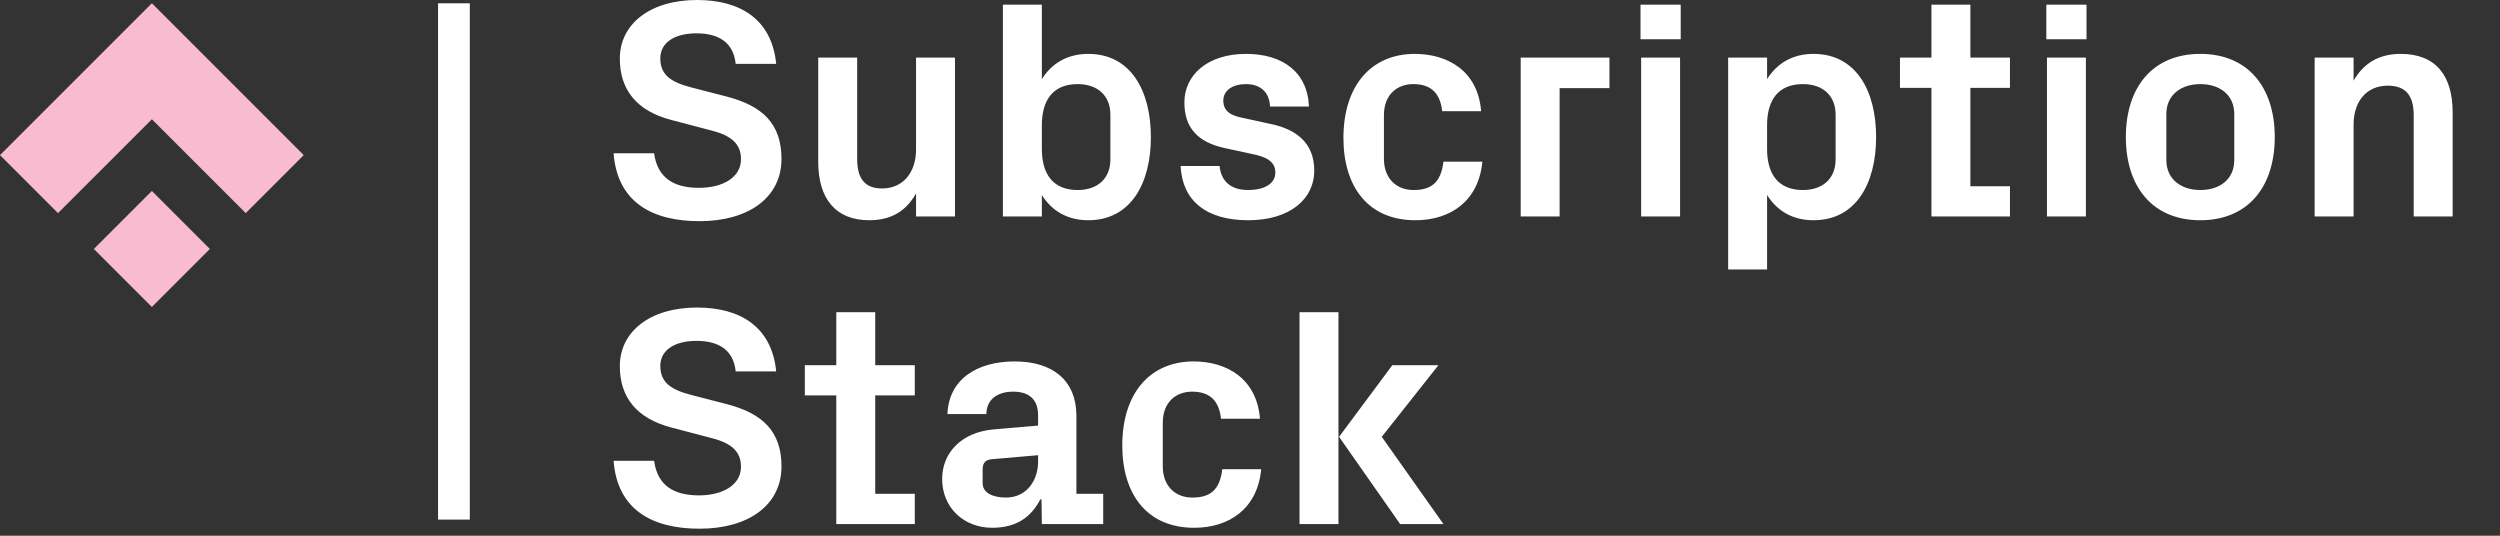 <svg xmlns="http://www.w3.org/2000/svg" viewBox="0 0 252 54" fill="none">
  <rect x="0" y="0" width="252" height="54" fill="#333333" stroke="none"/>
  <path d="M15.308 19.248L9.461 25.095L15.308 30.942L21.155 25.095L15.308 19.248Z" fill="#F8BBD0"/>
  <path d="M0 15.636L5.848 21.482L15.31 12.021L24.771 21.482L30.618 15.636L15.31 0.326L0 15.636Z" fill="#F8BBD0"/>
  <path d="M70.202 3.36C72.149 3.36 73.907 4.051 74.158 6.437H78.24C77.801 1.978 74.661 0 70.265 0C65.492 0 62.478 2.449 62.478 5.903C62.478 9.043 64.173 11.178 67.659 12.089L71.835 13.188C73.75 13.69 74.692 14.538 74.692 16.045C74.692 17.898 72.84 18.934 70.453 18.934C67.941 18.934 66.277 17.961 65.932 15.449H61.85C62.226 20.41 65.775 22.294 70.516 22.294C75.414 22.294 78.774 19.939 78.774 16.014C78.774 12.497 76.89 10.676 73.248 9.734L69.605 8.792C67.564 8.258 66.56 7.505 66.56 5.872C66.56 4.333 67.941 3.36 70.202 3.36ZM92.337 21.823H96.262V5.809H92.337V15.072C92.337 17.396 91.018 18.997 88.914 18.997C87.062 18.997 86.402 17.867 86.402 16.014V5.809H82.477V16.297C82.477 20.002 84.204 22.2 87.627 22.2C89.888 22.2 91.363 21.226 92.337 19.499V21.823ZM105.019 12.623C105.019 10.111 106.118 8.478 108.63 8.478C110.671 8.478 111.927 9.671 111.927 11.555V16.077C111.927 17.961 110.671 19.154 108.63 19.154C106.118 19.154 105.019 17.521 105.019 15.009V12.623ZM105.019 21.823V19.656C106.023 21.258 107.593 22.2 109.697 22.2C113.999 22.2 116.009 18.463 116.009 13.816C116.009 9.169 113.999 5.432 109.697 5.432C107.593 5.432 106.023 6.374 105.019 7.976V0.471H101.094V21.823H105.019ZM125.068 11.838C124.032 11.618 123.31 11.178 123.31 10.142C123.31 9.106 124.252 8.478 125.602 8.478C126.983 8.478 127.957 9.232 128.02 10.739H131.945C131.788 7.191 129.213 5.432 125.602 5.432C121.677 5.432 119.385 7.599 119.385 10.331C119.385 12.843 120.703 14.318 123.404 14.915L126.167 15.512C127.58 15.794 128.553 16.234 128.553 17.396C128.553 18.589 127.329 19.154 125.822 19.154C124.095 19.154 123.09 18.306 122.933 16.736H119.008C119.165 20.222 121.583 22.2 125.822 22.2C130.092 22.2 132.478 20.002 132.478 17.207C132.478 14.381 130.626 13.062 128.239 12.529L125.068 11.838ZM135.418 13.91C135.418 18.809 137.899 22.2 142.672 22.2C146.188 22.2 149.046 20.284 149.423 16.297H145.498C145.246 18.432 144.242 19.154 142.483 19.154C140.725 19.154 139.5 17.961 139.5 16.014V11.618C139.5 9.483 140.882 8.478 142.452 8.478C144.022 8.478 145.152 9.169 145.372 11.21H149.297C148.983 7.159 145.937 5.432 142.609 5.432C138.213 5.432 135.418 8.635 135.418 13.91ZM153.284 21.823H157.209V8.886H162.233V5.809H153.284V21.823ZM169.352 21.823V5.809H165.427V21.823H169.352ZM169.415 0.471H165.364V3.956H169.415V0.471ZM178.122 12.623C178.122 10.111 179.221 8.478 181.733 8.478C183.774 8.478 185.03 9.671 185.03 11.555V16.077C185.03 17.961 183.774 19.154 181.733 19.154C179.221 19.154 178.122 17.521 178.122 15.009V12.623ZM178.122 27.161V19.656C179.127 21.258 180.697 22.2 182.8 22.2C187.102 22.2 189.112 18.463 189.112 13.816C189.112 9.169 187.102 5.432 182.8 5.432C180.697 5.432 179.127 6.374 178.122 7.976V5.809H174.197V27.161H178.122ZM198.614 8.855H202.602V5.809H198.614V0.471H194.689V5.809H191.517V8.855H194.689V21.823H202.602V18.777H198.614V8.855ZM210.258 21.823V5.809H206.333V21.823H210.258ZM210.321 0.471H206.27V3.956H210.321V0.471ZM229.295 13.816C229.295 8.792 226.595 5.432 221.791 5.432C216.987 5.432 214.286 8.792 214.286 13.816C214.286 18.84 216.987 22.2 221.791 22.2C226.595 22.2 229.295 18.84 229.295 13.816ZM225.213 16.14C225.213 18.086 223.738 19.154 221.791 19.154C219.844 19.154 218.368 18.055 218.368 16.14V11.492C218.368 9.577 219.844 8.478 221.791 8.478C223.738 8.478 225.213 9.546 225.213 11.492V16.14ZM237.242 5.809H233.317V21.823H237.242V12.56C237.242 10.236 238.53 8.635 240.696 8.635C242.58 8.635 243.302 9.734 243.302 11.618V21.823H247.227V11.335C247.227 7.662 245.563 5.432 241.984 5.432C239.723 5.432 238.216 6.437 237.242 8.133V5.809ZM70.202 34.36C72.149 34.36 73.907 35.051 74.158 37.437H78.24C77.801 32.978 74.661 31 70.265 31C65.492 31 62.478 33.449 62.478 36.903C62.478 40.043 64.173 42.178 67.659 43.089L71.835 44.188C73.75 44.69 74.692 45.538 74.692 47.045C74.692 48.898 72.84 49.934 70.453 49.934C67.941 49.934 66.277 48.961 65.932 46.449H61.85C62.226 51.41 65.775 53.294 70.516 53.294C75.414 53.294 78.774 50.939 78.774 47.014C78.774 43.497 76.89 41.676 73.248 40.734L69.605 39.792C67.564 39.258 66.56 38.505 66.56 36.872C66.56 35.333 67.941 34.36 70.202 34.36ZM88.223 39.855H92.211V36.809H88.223V31.471H84.298V36.809H81.127V39.855H84.298V52.823H92.211V49.777H88.223V39.855ZM101.406 50.154C100.024 50.154 99.051 49.652 99.051 48.71V47.328C99.051 46.7 99.302 46.355 99.93 46.292L104.64 45.884V46.512C104.64 48.521 103.415 50.154 101.406 50.154ZM104.64 42.901L100.213 43.277C96.853 43.56 94.969 45.695 94.969 48.27C94.969 51.159 97.135 53.2 100.024 53.2C102.473 53.2 103.949 52.101 104.86 50.342H104.985L105.017 52.823H111.203V49.777H108.502V41.927C108.502 38.348 106.116 36.432 102.285 36.432C98.454 36.432 95.628 38.253 95.503 41.739H99.428C99.428 40.263 100.558 39.478 102.128 39.478C103.667 39.478 104.64 40.2 104.64 41.864V42.901ZM113.126 44.91C113.126 49.809 115.606 53.2 120.379 53.2C123.896 53.2 126.753 51.284 127.13 47.297H123.205C122.954 49.432 121.949 50.154 120.191 50.154C118.432 50.154 117.208 48.961 117.208 47.014V42.618C117.208 40.483 118.589 39.478 120.159 39.478C121.729 39.478 122.86 40.169 123.079 42.21H127.004C126.69 38.159 123.645 36.432 120.316 36.432C115.92 36.432 113.126 39.635 113.126 44.91ZM141.133 52.823H145.498L139.281 44.031L144.996 36.809H140.348L134.979 44.031L141.133 52.823ZM134.916 31.471H130.991V52.823H134.916V31.471Z" fill="white"/>
  <path d="M45.756 0.333V52.375" stroke="white" stroke-width="3.2"/>
</svg>